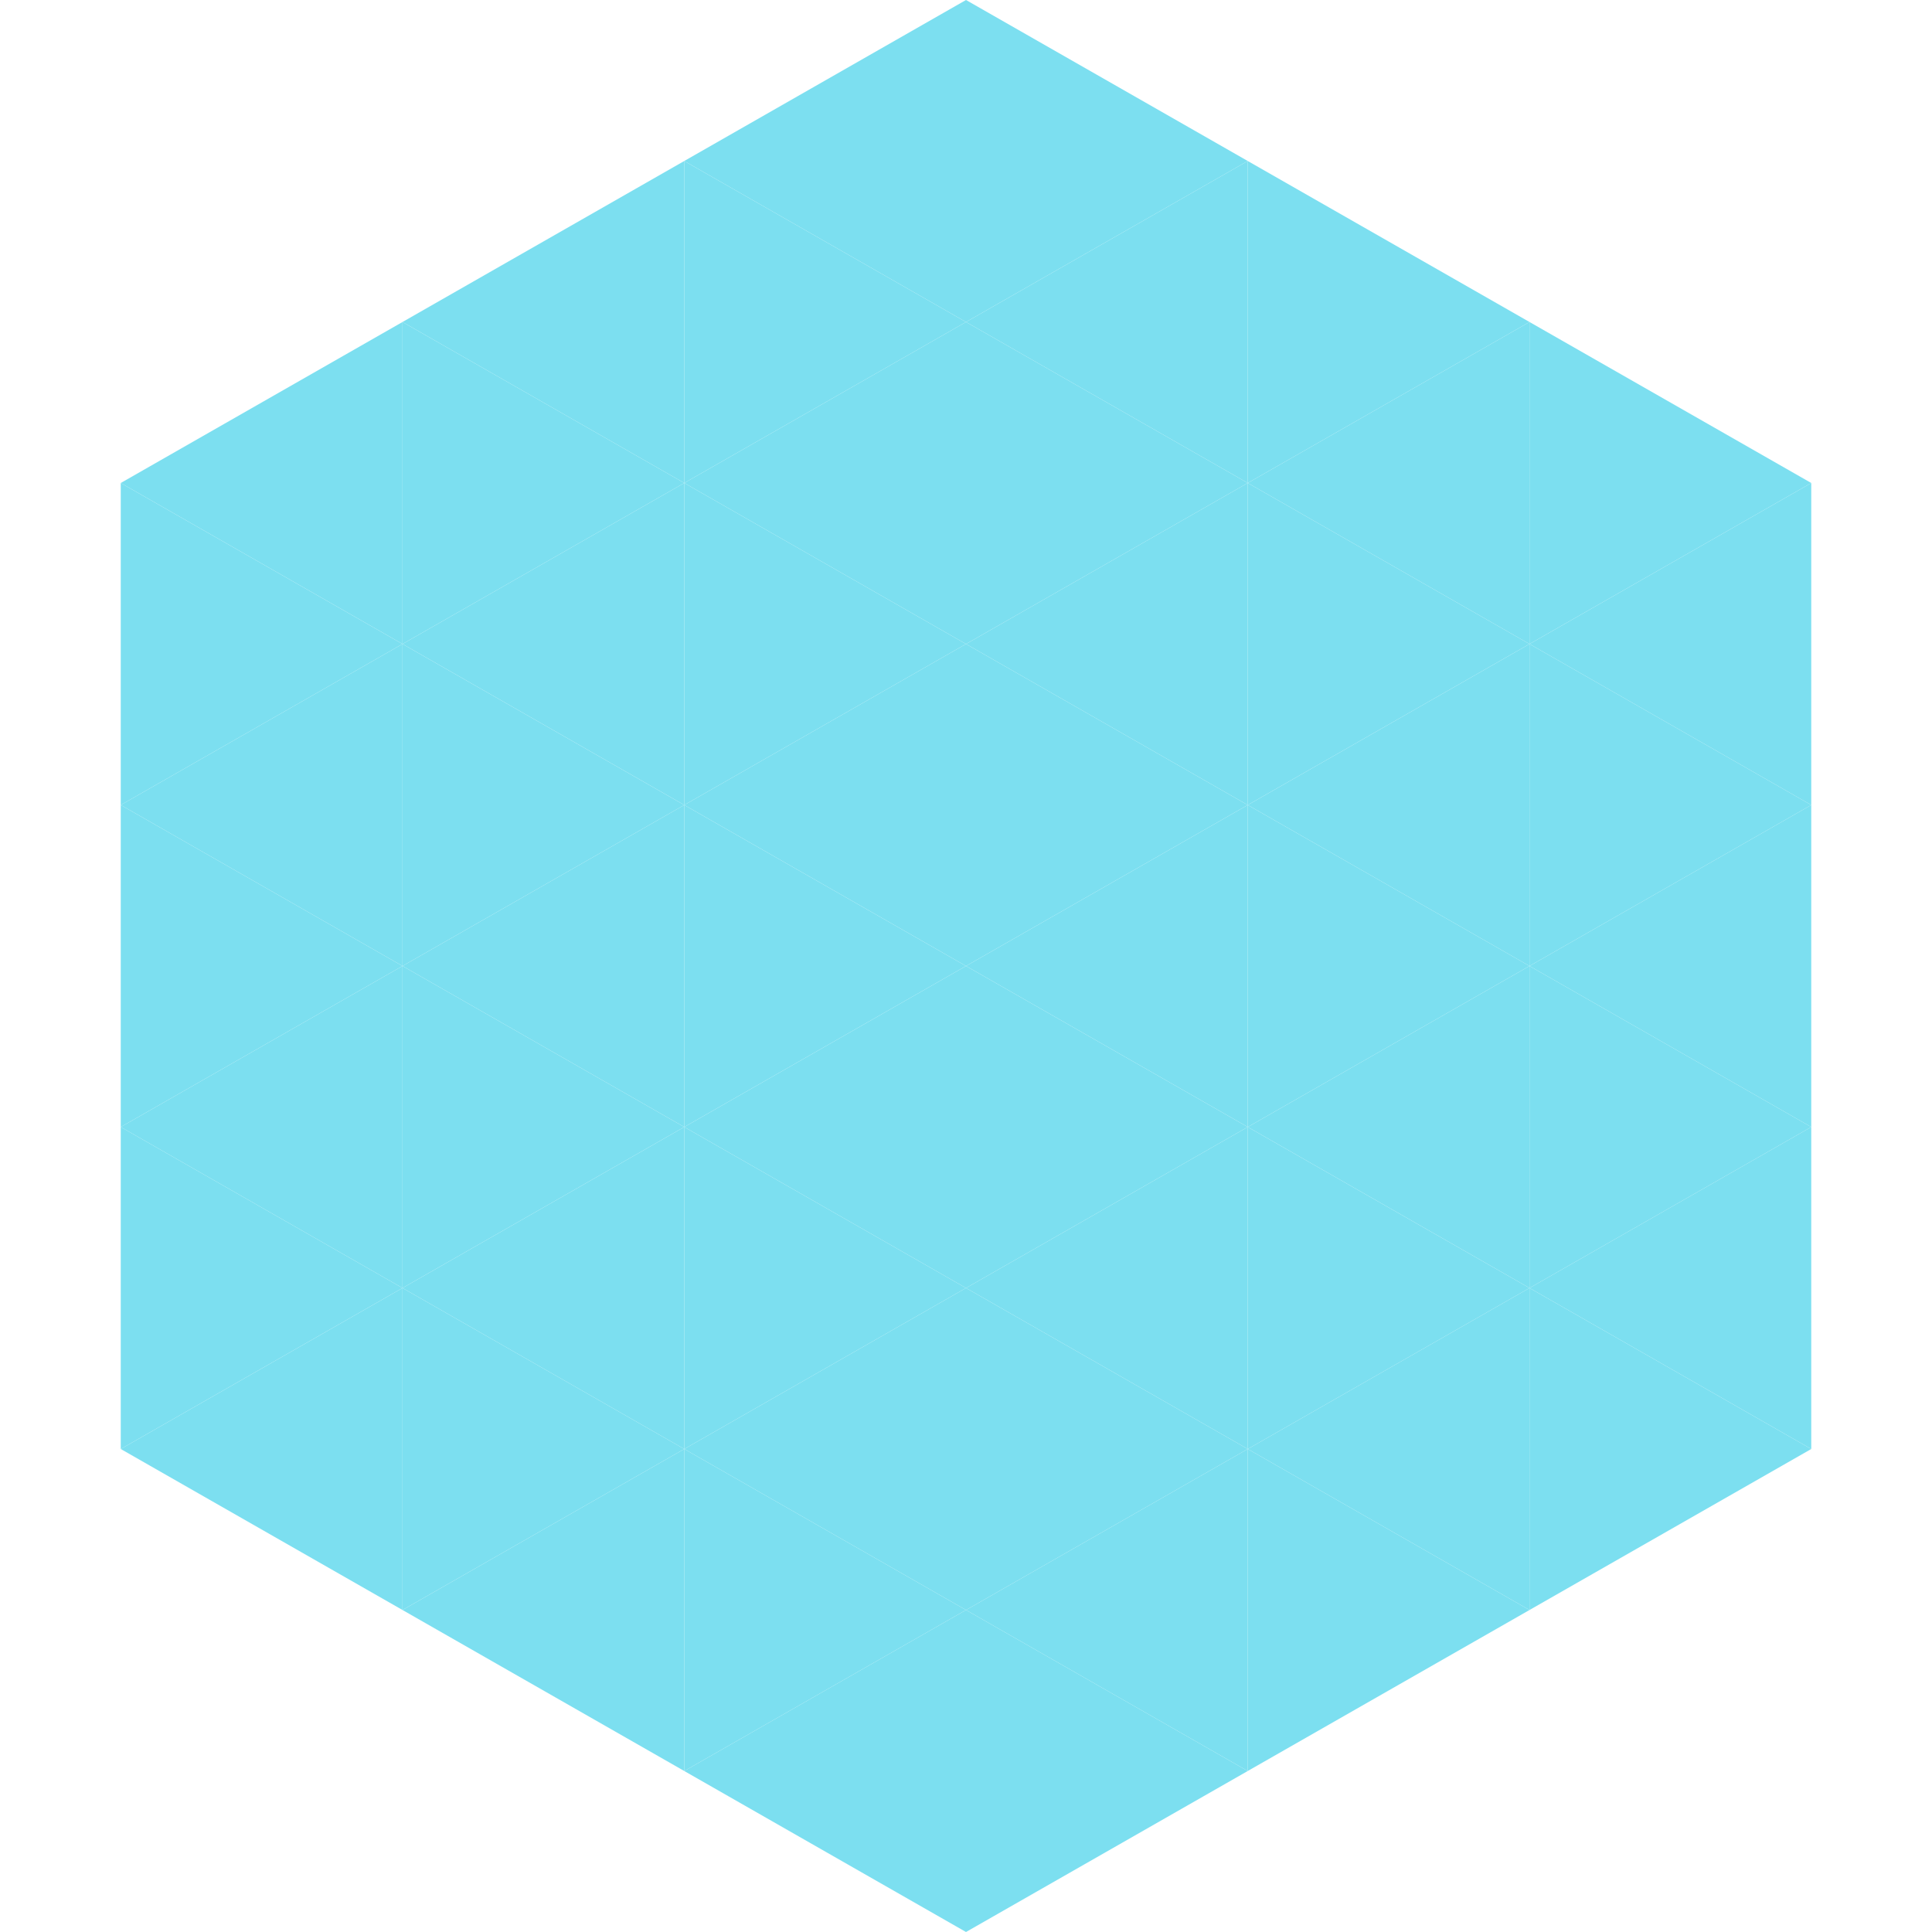 <?xml version="1.0"?>
<!-- Generated by SVGo -->
<svg width="240" height="240"
     xmlns="http://www.w3.org/2000/svg"
     xmlns:xlink="http://www.w3.org/1999/xlink">
<polygon points="50,40 15,60 50,80" style="fill:rgb(124,223,240)" />
<polygon points="190,40 225,60 190,80" style="fill:rgb(124,223,240)" />
<polygon points="15,60 50,80 15,100" style="fill:rgb(124,223,240)" />
<polygon points="225,60 190,80 225,100" style="fill:rgb(124,223,240)" />
<polygon points="50,80 15,100 50,120" style="fill:rgb(124,223,240)" />
<polygon points="190,80 225,100 190,120" style="fill:rgb(124,223,240)" />
<polygon points="15,100 50,120 15,140" style="fill:rgb(124,223,240)" />
<polygon points="225,100 190,120 225,140" style="fill:rgb(124,223,240)" />
<polygon points="50,120 15,140 50,160" style="fill:rgb(124,223,240)" />
<polygon points="190,120 225,140 190,160" style="fill:rgb(124,223,240)" />
<polygon points="15,140 50,160 15,180" style="fill:rgb(124,223,240)" />
<polygon points="225,140 190,160 225,180" style="fill:rgb(124,223,240)" />
<polygon points="50,160 15,180 50,200" style="fill:rgb(124,223,240)" />
<polygon points="190,160 225,180 190,200" style="fill:rgb(124,223,240)" />
<polygon points="15,180 50,200 15,220" style="fill:rgb(255,255,255); fill-opacity:0" />
<polygon points="225,180 190,200 225,220" style="fill:rgb(255,255,255); fill-opacity:0" />
<polygon points="50,0 85,20 50,40" style="fill:rgb(255,255,255); fill-opacity:0" />
<polygon points="190,0 155,20 190,40" style="fill:rgb(255,255,255); fill-opacity:0" />
<polygon points="85,20 50,40 85,60" style="fill:rgb(124,223,240)" />
<polygon points="155,20 190,40 155,60" style="fill:rgb(124,223,240)" />
<polygon points="50,40 85,60 50,80" style="fill:rgb(124,223,240)" />
<polygon points="190,40 155,60 190,80" style="fill:rgb(124,223,240)" />
<polygon points="85,60 50,80 85,100" style="fill:rgb(124,223,240)" />
<polygon points="155,60 190,80 155,100" style="fill:rgb(124,223,240)" />
<polygon points="50,80 85,100 50,120" style="fill:rgb(124,223,240)" />
<polygon points="190,80 155,100 190,120" style="fill:rgb(124,223,240)" />
<polygon points="85,100 50,120 85,140" style="fill:rgb(124,223,240)" />
<polygon points="155,100 190,120 155,140" style="fill:rgb(124,223,240)" />
<polygon points="50,120 85,140 50,160" style="fill:rgb(124,223,240)" />
<polygon points="190,120 155,140 190,160" style="fill:rgb(124,223,240)" />
<polygon points="85,140 50,160 85,180" style="fill:rgb(124,223,240)" />
<polygon points="155,140 190,160 155,180" style="fill:rgb(124,223,240)" />
<polygon points="50,160 85,180 50,200" style="fill:rgb(124,223,240)" />
<polygon points="190,160 155,180 190,200" style="fill:rgb(124,223,240)" />
<polygon points="85,180 50,200 85,220" style="fill:rgb(124,223,240)" />
<polygon points="155,180 190,200 155,220" style="fill:rgb(124,223,240)" />
<polygon points="120,0 85,20 120,40" style="fill:rgb(124,223,240)" />
<polygon points="120,0 155,20 120,40" style="fill:rgb(124,223,240)" />
<polygon points="85,20 120,40 85,60" style="fill:rgb(124,223,240)" />
<polygon points="155,20 120,40 155,60" style="fill:rgb(124,223,240)" />
<polygon points="120,40 85,60 120,80" style="fill:rgb(124,223,240)" />
<polygon points="120,40 155,60 120,80" style="fill:rgb(124,223,240)" />
<polygon points="85,60 120,80 85,100" style="fill:rgb(124,223,240)" />
<polygon points="155,60 120,80 155,100" style="fill:rgb(124,223,240)" />
<polygon points="120,80 85,100 120,120" style="fill:rgb(124,223,240)" />
<polygon points="120,80 155,100 120,120" style="fill:rgb(124,223,240)" />
<polygon points="85,100 120,120 85,140" style="fill:rgb(124,223,240)" />
<polygon points="155,100 120,120 155,140" style="fill:rgb(124,223,240)" />
<polygon points="120,120 85,140 120,160" style="fill:rgb(124,223,240)" />
<polygon points="120,120 155,140 120,160" style="fill:rgb(124,223,240)" />
<polygon points="85,140 120,160 85,180" style="fill:rgb(124,223,240)" />
<polygon points="155,140 120,160 155,180" style="fill:rgb(124,223,240)" />
<polygon points="120,160 85,180 120,200" style="fill:rgb(124,223,240)" />
<polygon points="120,160 155,180 120,200" style="fill:rgb(124,223,240)" />
<polygon points="85,180 120,200 85,220" style="fill:rgb(124,223,240)" />
<polygon points="155,180 120,200 155,220" style="fill:rgb(124,223,240)" />
<polygon points="120,200 85,220 120,240" style="fill:rgb(124,223,240)" />
<polygon points="120,200 155,220 120,240" style="fill:rgb(124,223,240)" />
<polygon points="85,220 120,240 85,260" style="fill:rgb(255,255,255); fill-opacity:0" />
<polygon points="155,220 120,240 155,260" style="fill:rgb(255,255,255); fill-opacity:0" />
</svg>
